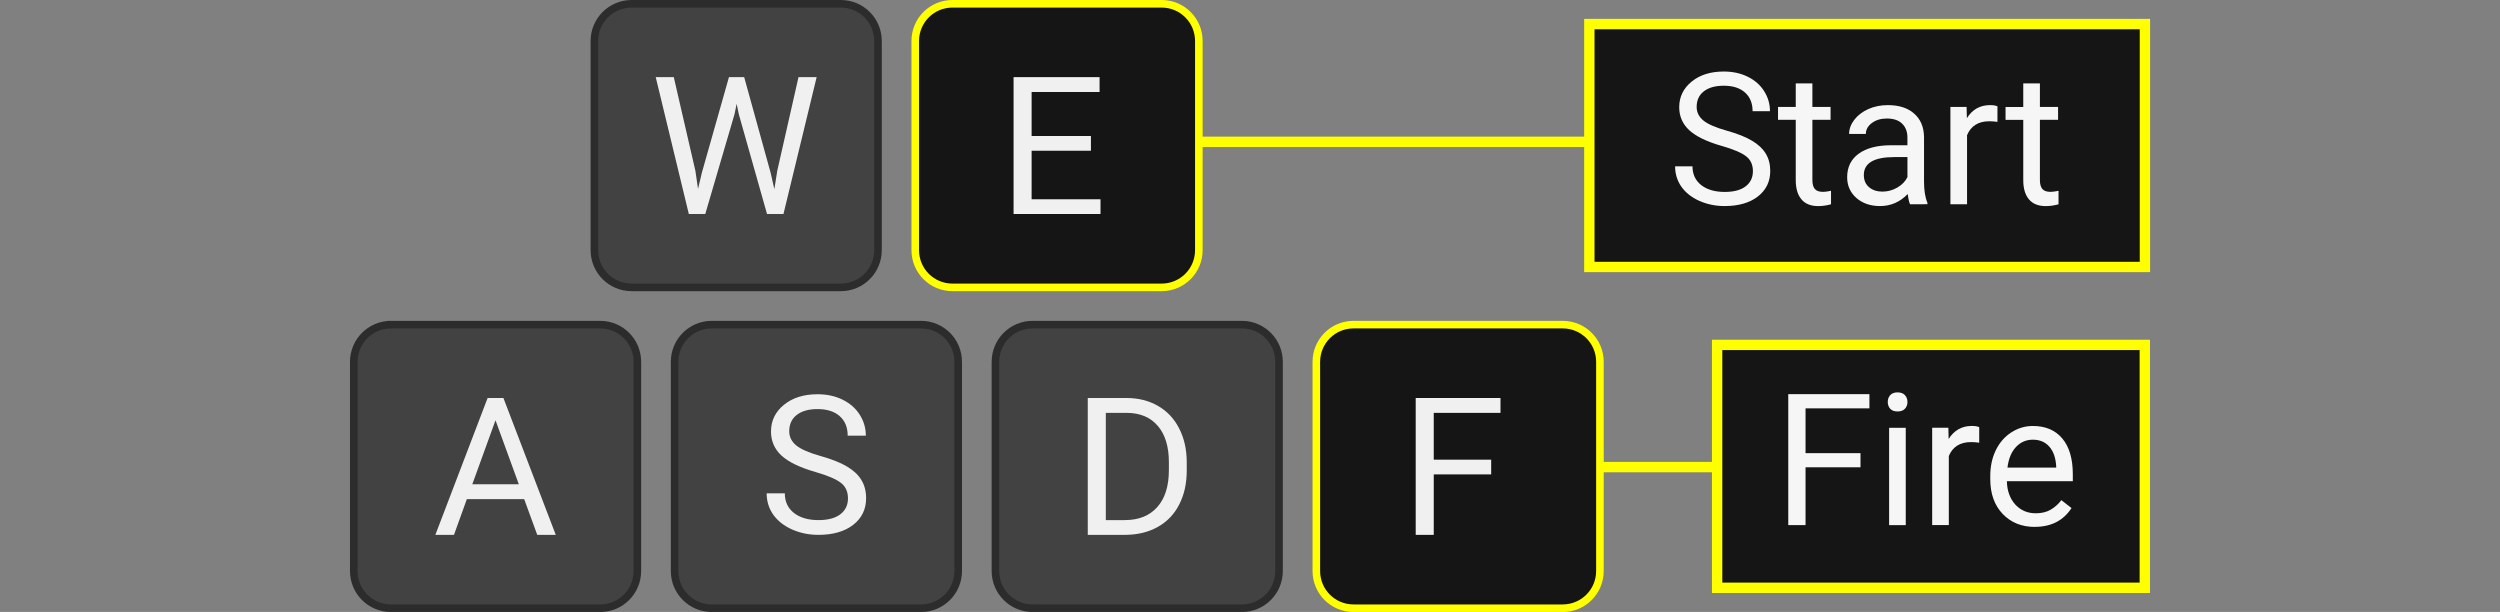 <?xml version="1.0" encoding="UTF-8" standalone="no"?>
<svg
   xmlns:dc="http://purl.org/dc/elements/1.1/"
   xmlns:cc="http://creativecommons.org/ns#"
   xmlns:rdf="http://www.w3.org/1999/02/22-rdf-syntax-ns#"
   xmlns:svg="http://www.w3.org/2000/svg"
   xmlns="http://www.w3.org/2000/svg"
   xmlns:sodipodi="http://sodipodi.sourceforge.net/DTD/sodipodi-0.dtd"
   xmlns:inkscape="http://www.inkscape.org/namespaces/inkscape"
   width="63.992mm"
   height="15.663mm"
   version="1.1"
   viewBox="0 0 63.992 15.663"
   id="svg1027"
   sodipodi:docname="keyboard1.svg"
   inkscape:version="0.92.3 (2405546, 2018-03-11)">
  <rect x="0" y="0" width="63.992" height="15.663" fill="#808080" stroke="none"/>
  <defs
     id="defs1031" />
  <sodipodi:namedview
     pagecolor="#ffffff"
     bordercolor="#666666"
     borderopacity="1"
     objecttolerance="10"
     gridtolerance="10"
     guidetolerance="10"
     inkscape:pageopacity="0"
     inkscape:pageshadow="2"
     inkscape:window-width="2558"
     inkscape:window-height="1418"
     id="namedview1029"
     showgrid="false"
     fit-margin-top="0"
     fit-margin-left="0"
     fit-margin-right="0"
     fit-margin-bottom="0"
     inkscape:zoom="5.6568542"
     inkscape:cx="157.82643"
     inkscape:cy="34.082984"
     inkscape:window-x="1600"
     inkscape:window-y="20"
     inkscape:window-maximized="1"
     inkscape:current-layer="svg1027" />
  <g
     id="g2242"
     transform="translate(-5.328,-14.006)">
    <g
       id="g1388"
       transform="translate(-38.402,-63.37)">
      <g
         id="g1326"
         transform="matrix(0.194,0,0,0.194,42.467,74.992)"
         style="fill:#424242;stroke:#2c2c2c;stroke-linecap:round">
        <g
           id="g1318"
           style="fill:#424242;stroke:#2c2c2c">
          <path
             id="rect1312"
             d="m 58.101,55.121 h 27.591 c 2.722,0 4.914,2.192 4.914,4.914 v 27.591 c 0,2.722 -2.192,4.914 -4.914,4.914 H 58.101 c -2.722,0 -4.914,-2.192 -4.914,-4.914 v -27.591 c 0,-2.722 2.192,-4.914 4.914,-4.914 z"
             style="paint-order:normal"
             inkscape:connector-curvature="0" />
          <path
             id="rect1314"
             d="m 100.434,55.121 h 27.591 c 2.722,0 4.914,2.192 4.914,4.914 v 27.591 c 0,2.722 -2.192,4.914 -4.914,4.914 h -27.591 c -2.722,0 -4.914,-2.192 -4.914,-4.914 v -27.591 c 0,-2.722 2.192,-4.914 4.914,-4.914 z"
             style="paint-order:normal"
             inkscape:connector-curvature="0" />
          <path
             id="rect1316"
             d="m 142.764,55.121 h 27.591 c 2.722,0 4.914,2.192 4.914,4.914 v 27.591 c 0,2.722 -2.192,4.914 -4.914,4.914 h -27.591 c -2.722,0 -4.914,-2.192 -4.914,-4.914 v -27.591 c 0,-2.722 2.192,-4.914 4.914,-4.914 z"
             style="paint-order:normal"
             inkscape:connector-curvature="0" />
        </g>
        <path
           id="rect1320"
           d="m 185.104,55.121 h 27.591 c 2.722,0 4.914,2.192 4.914,4.914 v 27.591 c 0,2.722 -2.192,4.914 -4.914,4.914 h -27.591 c -2.722,0 -4.914,-2.192 -4.914,-4.914 v -27.591 c 0,-2.722 2.192,-4.914 4.914,-4.914 z"
           style="fill:#151515;stroke:#ffff00;paint-order:normal"
           inkscape:connector-curvature="0" />
        <path
           id="rect1322"
           d="M 89.851,12.788 H 117.441 c 2.722,0 4.914,2.192 4.914,4.914 v 27.591 c 0,2.722 -2.192,4.914 -4.914,4.914 H 89.851 c -2.722,0 -4.914,-2.192 -4.914,-4.914 V 17.702 c 0,-2.722 2.192,-4.914 4.914,-4.914 z"
           style="fill:#424242;stroke:#2c2c2c;paint-order:normal"
           inkscape:connector-curvature="0" />
        <path
           id="rect1324"
           d="m 132.184,12.788 h 27.591 c 2.722,0 4.914,2.192 4.914,4.914 v 27.591 c 0,2.722 -2.192,4.914 -4.914,4.914 h -27.591 c -2.722,0 -4.914,-2.192 -4.914,-4.914 V 17.702 c 0,-2.722 2.192,-4.914 4.914,-4.914 z"
           style="fill:#151515;stroke:#ffff00;paint-order:normal"
           inkscape:connector-curvature="0" />
      </g>
      <g
         id="g1352"
         word-spacing="0px"
         letter-spacing="0px"
         font-size="25.4px"
         transform="matrix(0.194,0,0,0.194,42.467,74.992)"
         style="font-size:25.4px;font-family:Roboto;letter-spacing:0px;word-spacing:0px;text-anchor:middle;fill:#f0f0f0;stroke-width:0.265px">
        <g
           id="text1330"
           style="line-height:125%;text-align:center"
           aria-label="W">
          <path
             id="path1947"
             style="font-size:25.4px;fill:#f0f0f0;stroke-width:0.265px"
             d="m 98.263,34.833 0.347,2.381 0.508,-2.146 3.572,-12.601 h 2.009 l 3.485,12.601 0.496,2.183 0.384,-2.431 2.803,-12.353 h 2.394 l -4.378,18.058 h -2.17 l -3.721,-13.159 -0.285,-1.377 -0.285,1.377 -3.857,13.159 h -2.17 L 93.029,22.468 h 2.381 z"
             inkscape:connector-curvature="0" />
        </g>
        <g
           id="text1334"
           style="line-height:125%;text-align:center"
           aria-label="A">
          <path
             id="path1950"
             style="font-size:25.4px;fill:#f0f0f0;stroke-width:0.265px"
             d="m 75.672,78.146 h -7.565 l -1.699,4.713 h -2.456 l 6.896,-18.058 h 2.084 L 79.839,82.859 h -2.443 z m -6.846,-1.96 h 6.139 l -3.076,-8.446 z"
             inkscape:connector-curvature="0" />
        </g>
        <g
           id="text1338"
           style="line-height:125%;text-align:center"
           aria-label="S">
          <path
             id="path1953"
             style="font-size:25.4px;fill:#f0f0f0;stroke-width:0.265px"
             d="m 114.092,74.562 q -3.063,-0.881 -4.465,-2.158 -1.389,-1.29 -1.389,-3.175 0,-2.133 1.699,-3.522 1.712,-1.401 4.44,-1.401 1.86,0 3.311,0.719 1.463,0.719 2.257,1.984 0.806,1.265 0.806,2.766 h -2.394 q 0,-1.637 -1.042,-2.567 -1.042,-0.943 -2.939,-0.943 -1.761,0 -2.753,0.781 -0.98,0.769 -0.98,2.146 0,1.104 0.93,1.873 0.943,0.757 3.187,1.389 2.257,0.633 3.522,1.401 1.277,0.757 1.885,1.774 0.62,1.017 0.62,2.394 0,2.195 -1.712,3.522 -1.712,1.315 -4.576,1.315 -1.86,0 -3.473,-0.707 -1.612,-0.719 -2.493,-1.96 -0.868,-1.24 -0.868,-2.815 h 2.394 q 0,1.637 1.203,2.592 1.215,0.943 3.237,0.943 1.885,0 2.89,-0.769 1.005,-0.769 1.005,-2.096 0,-1.327 -0.93,-2.046 -0.93,-0.732 -3.373,-1.439 z"
             inkscape:connector-curvature="0" />
        </g>
        <g
           id="text1342"
           style="line-height:125%;text-align:center"
           aria-label="D">
          <path
             id="path1956"
             style="font-size:25.4px;fill:#f0f0f0;stroke-width:0.265px"
             d="M 150.032,82.859 V 64.801 h 5.097 q 2.356,0 4.167,1.042 1.811,1.042 2.791,2.964 0.992,1.922 1.005,4.415 v 1.153 q 0,2.555 -0.992,4.477 -0.98,1.922 -2.815,2.952 -1.823,1.029 -4.254,1.054 z m 2.381,-16.098 v 14.151 h 2.505 q 2.753,0 4.279,-1.712 1.538,-1.712 1.538,-4.874 v -1.054 q 0,-3.076 -1.451,-4.775 -1.439,-1.712 -4.093,-1.736 z"
             inkscape:connector-curvature="0" />
        </g>
        <g
           id="text1346"
           style="line-height:125%;text-align:center"
           aria-label="F">
          <path
             id="path1959"
             style="font-size:25.4px;fill:#f0f0f0;stroke-width:0.265px"
             d="m 203.261,74.884 h -7.578 v 7.975 h -2.381 V 64.801 h 11.187 v 1.96 h -8.806 v 6.176 h 7.578 z"
             inkscape:connector-curvature="0" />
        </g>
        <g
           id="text1350"
           style="line-height:125%;text-align:center"
           aria-label="E">
          <path
             id="path1962"
             style="font-size:25.4px;fill:#f0f0f0;stroke-width:0.265px"
             d="m 150.45,32.179 h -7.826 v 6.4 h 9.091 v 1.947 H 140.243 V 22.468 h 11.348 v 1.96 h -8.967 v 5.804 h 7.826 z"
             inkscape:connector-curvature="0" />
        </g>
      </g>
      <g
         id="g1368"
         transform="translate(4.167,-0.034)">
        <path
           id="path1354"
           style="fill:#151515;stroke:#ffff00;stroke-width:0.265;stroke-linecap:round;paint-order:normal"
           d="m 80.245,78.026 h 14.221 v 6.218 H 80.245 Z"
           inkscape:connector-curvature="0" />
        <g
           id="g1366"
           aria-label="Start"
           transform="matrix(0.891,0,0,0.891,-1.385,4.82)"
           style="fill:#f6f6f6;stroke-width:0.529">
          <path
             id="path1356"
             d="m 95.417,85.662 q -0.638,-0.183 -0.93,-0.45 -0.289,-0.269 -0.289,-0.661 0,-0.444 0.354,-0.734 0.357,-0.292 0.925,-0.292 0.388,0 0.69,0.15 0.305,0.15 0.47,0.413 0.168,0.264 0.168,0.576 h -0.499 q 0,-0.341 -0.217,-0.535 -0.217,-0.196 -0.612,-0.196 -0.367,0 -0.574,0.163 -0.204,0.16 -0.204,0.447 0,0.23 0.194,0.39 0.196,0.158 0.664,0.289 0.47,0.132 0.734,0.292 0.266,0.158 0.393,0.369 0.129,0.212 0.129,0.499 0,0.457 -0.357,0.734 -0.357,0.274 -0.953,0.274 -0.388,0 -0.723,-0.147 -0.336,-0.15 -0.519,-0.408 -0.181,-0.258 -0.181,-0.587 h 0.499 q 0,0.341 0.251,0.54 0.253,0.196 0.674,0.196 0.393,0 0.602,-0.16 0.209,-0.16 0.209,-0.437 0,-0.276 -0.194,-0.426 -0.194,-0.152 -0.703,-0.3 z"
             inkscape:connector-curvature="0" />
          <path
             id="path1358"
             d="m 98.024,83.866 v 0.677 h 0.522 v 0.369 H 98.024 v 1.734 q 0,0.168 0.07,0.253 0.07,0.083 0.238,0.083 0.083,0 0.227,-0.031 v 0.388 q -0.189,0.052 -0.367,0.052 -0.32,0 -0.483,-0.194 Q 97.546,87.003 97.546,86.646 v -1.734 H 97.037 V 84.543 H 97.546 V 83.866 Z"
             inkscape:connector-curvature="0" />
          <path
             id="path1360"
             d="m 100.83,87.339 q -0.041,-0.083 -0.067,-0.295 -0.333,0.346 -0.796,0.346 -0.413,0 -0.68,-0.233 -0.264,-0.235 -0.264,-0.594 0,-0.437 0.331,-0.677 0.333,-0.243 0.935,-0.243 h 0.465 v -0.22 q 0,-0.251 -0.15,-0.398 -0.15,-0.15 -0.442,-0.15 -0.256,0 -0.429,0.129 -0.173,0.129 -0.173,0.313 h -0.481 q 0,-0.209 0.147,-0.403 0.15,-0.196 0.403,-0.31 0.256,-0.114 0.561,-0.114 0.483,0 0.757,0.243 0.274,0.24 0.284,0.664 v 1.287 q 0,0.385 0.098,0.612 v 0.041 z m -0.793,-0.364 q 0.225,0 0.426,-0.116 0.202,-0.116 0.292,-0.302 v -0.574 h -0.375 q -0.878,0 -0.878,0.514 0,0.225 0.15,0.351 0.15,0.127 0.385,0.127 z"
             inkscape:connector-curvature="0" />
          <path
             id="path1362"
             d="m 103.34,84.972 q -0.109,-0.018 -0.235,-0.018 -0.47,0 -0.638,0.4 v 1.984 h -0.478 v -2.796 h 0.465 l 0.008,0.323 q 0.235,-0.375 0.667,-0.375 0.14,0 0.212,0.036 z"
             inkscape:connector-curvature="0" />
          <path
             id="path1364"
             d="m 104.56,83.866 v 0.677 h 0.522 v 0.369 H 104.56 v 1.734 q 0,0.168 0.07,0.253 0.07,0.083 0.238,0.083 0.083,0 0.227,-0.031 v 0.388 q -0.189,0.052 -0.367,0.052 -0.32,0 -0.483,-0.194 -0.163,-0.194 -0.163,-0.55 v -1.734 h -0.509 v -0.369 h 0.509 V 83.866 Z"
             inkscape:connector-curvature="0" />
        </g>
      </g>
      <g
         id="g1382"
         transform="translate(-15.957,-0.52)">
        <path
           id="path1370"
           style="fill:#151515;stroke:#ffff00;stroke-width:0.265;stroke-linecap:round;paint-order:normal"
           d="m 103.64,86.724 h 10.947 v 6.218 H 103.64 Z"
           inkscape:connector-curvature="0" />
        <g
           id="g1380"
           aria-label="Fire"
           transform="matrix(0.891,0,0,0.891,4.934,13.518)"
           style="fill:#f6f6f6;stroke-width:0.529">
          <path
             id="path1372"
             d="m 114.9,85.678 h -1.579 v 1.661 h -0.496 v -3.762 h 2.331 v 0.408 h -1.835 v 1.287 h 1.579 z"
             inkscape:connector-curvature="0" />
          <path
             id="path1374"
             d="m 116.2,87.339 h -0.478 V 84.543 H 116.2 Z m -0.517,-3.537 q 0,-0.116 0.07,-0.196 0.072,-0.08 0.212,-0.08 0.14,0 0.212,0.08 0.072,0.08 0.072,0.196 0,0.116 -0.072,0.194 -0.072,0.078 -0.212,0.078 -0.14,0 -0.212,-0.078 -0.07,-0.078 -0.07,-0.194 z"
             inkscape:connector-curvature="0" />
          <path
             id="path1376"
             d="m 118.31,84.972 q -0.109,-0.018 -0.235,-0.018 -0.47,0 -0.638,0.4 v 1.984 h -0.478 v -2.796 h 0.465 l 0.008,0.323 q 0.235,-0.375 0.667,-0.375 0.14,0 0.212,0.036 z"
             inkscape:connector-curvature="0" />
          <path
             id="path1378"
             d="m 119.91,87.391 q -0.568,0 -0.925,-0.372 -0.357,-0.375 -0.357,-1 v -0.088 q 0,-0.416 0.158,-0.742 0.16,-0.328 0.444,-0.512 0.287,-0.186 0.62,-0.186 0.545,0 0.847,0.359 0.302,0.359 0.302,1.028 v 0.199 h -1.894 q 0.01,0.413 0.24,0.669 0.233,0.253 0.589,0.253 0.253,0 0.429,-0.103 0.176,-0.103 0.307,-0.274 l 0.292,0.227 q -0.351,0.54 -1.054,0.54 z m -0.059,-2.506 q -0.289,0 -0.486,0.212 -0.196,0.209 -0.243,0.589 h 1.4 v -0.036 q -0.021,-0.364 -0.196,-0.563 -0.176,-0.202 -0.475,-0.202 z"
             inkscape:connector-curvature="0" />
        </g>
      </g>
      <path
         inkscape:connector-curvature="0"
         id="path1384"
         d="m 74.414,80.873 v 0.266 h 9.963 v -0.266 z"
         style="color:#000000;font-style:normal;font-variant:normal;font-weight:normal;font-stretch:normal;font-size:medium;line-height:normal;font-family:sans-serif;font-variant-ligatures:normal;font-variant-position:normal;font-variant-caps:normal;font-variant-numeric:normal;font-variant-alternates:normal;font-feature-settings:normal;text-indent:0;text-align:start;text-decoration:none;text-decoration-line:none;text-decoration-style:solid;text-decoration-color:#000000;letter-spacing:normal;word-spacing:normal;text-transform:none;writing-mode:lr-tb;direction:ltr;text-orientation:mixed;dominant-baseline:auto;baseline-shift:baseline;text-anchor:start;white-space:normal;shape-padding:0;clip-rule:nonzero;display:inline;overflow:visible;visibility:visible;opacity:1;isolation:auto;mix-blend-mode:normal;color-interpolation:sRGB;color-interpolation-filters:linearRGB;solid-color:#000000;solid-opacity:1;vector-effect:none;fill:#ffff00;fill-opacity:1;fill-rule:nonzero;stroke:none;stroke-width:0.265;stroke-linecap:butt;stroke-linejoin:miter;stroke-miterlimit:4;stroke-dasharray:none;stroke-dashoffset:0;stroke-opacity:1;color-rendering:auto;image-rendering:auto;shape-rendering:auto;text-rendering:auto;enable-background:accumulate" />
      <path
         inkscape:connector-curvature="0"
         id="path1386"
         d="m 84.705,89.199 v 0.266 h 2.924 v -0.266 z"
         style="color:#000000;font-style:normal;font-variant:normal;font-weight:normal;font-stretch:normal;font-size:medium;line-height:normal;font-family:sans-serif;font-variant-ligatures:normal;font-variant-position:normal;font-variant-caps:normal;font-variant-numeric:normal;font-variant-alternates:normal;font-feature-settings:normal;text-indent:0;text-align:start;text-decoration:none;text-decoration-line:none;text-decoration-style:solid;text-decoration-color:#000000;letter-spacing:normal;word-spacing:normal;text-transform:none;writing-mode:lr-tb;direction:ltr;text-orientation:mixed;dominant-baseline:auto;baseline-shift:baseline;text-anchor:start;white-space:normal;shape-padding:0;clip-rule:nonzero;display:inline;overflow:visible;visibility:visible;opacity:1;isolation:auto;mix-blend-mode:normal;color-interpolation:sRGB;color-interpolation-filters:linearRGB;solid-color:#000000;solid-opacity:1;vector-effect:none;fill:#ffff00;fill-opacity:1;fill-rule:nonzero;stroke:none;stroke-width:0.265;stroke-linecap:butt;stroke-linejoin:miter;stroke-miterlimit:4;stroke-dasharray:none;stroke-dashoffset:0;stroke-opacity:1;color-rendering:auto;image-rendering:auto;shape-rendering:auto;text-rendering:auto;enable-background:accumulate" />
    </g>
  </g>
</svg>
